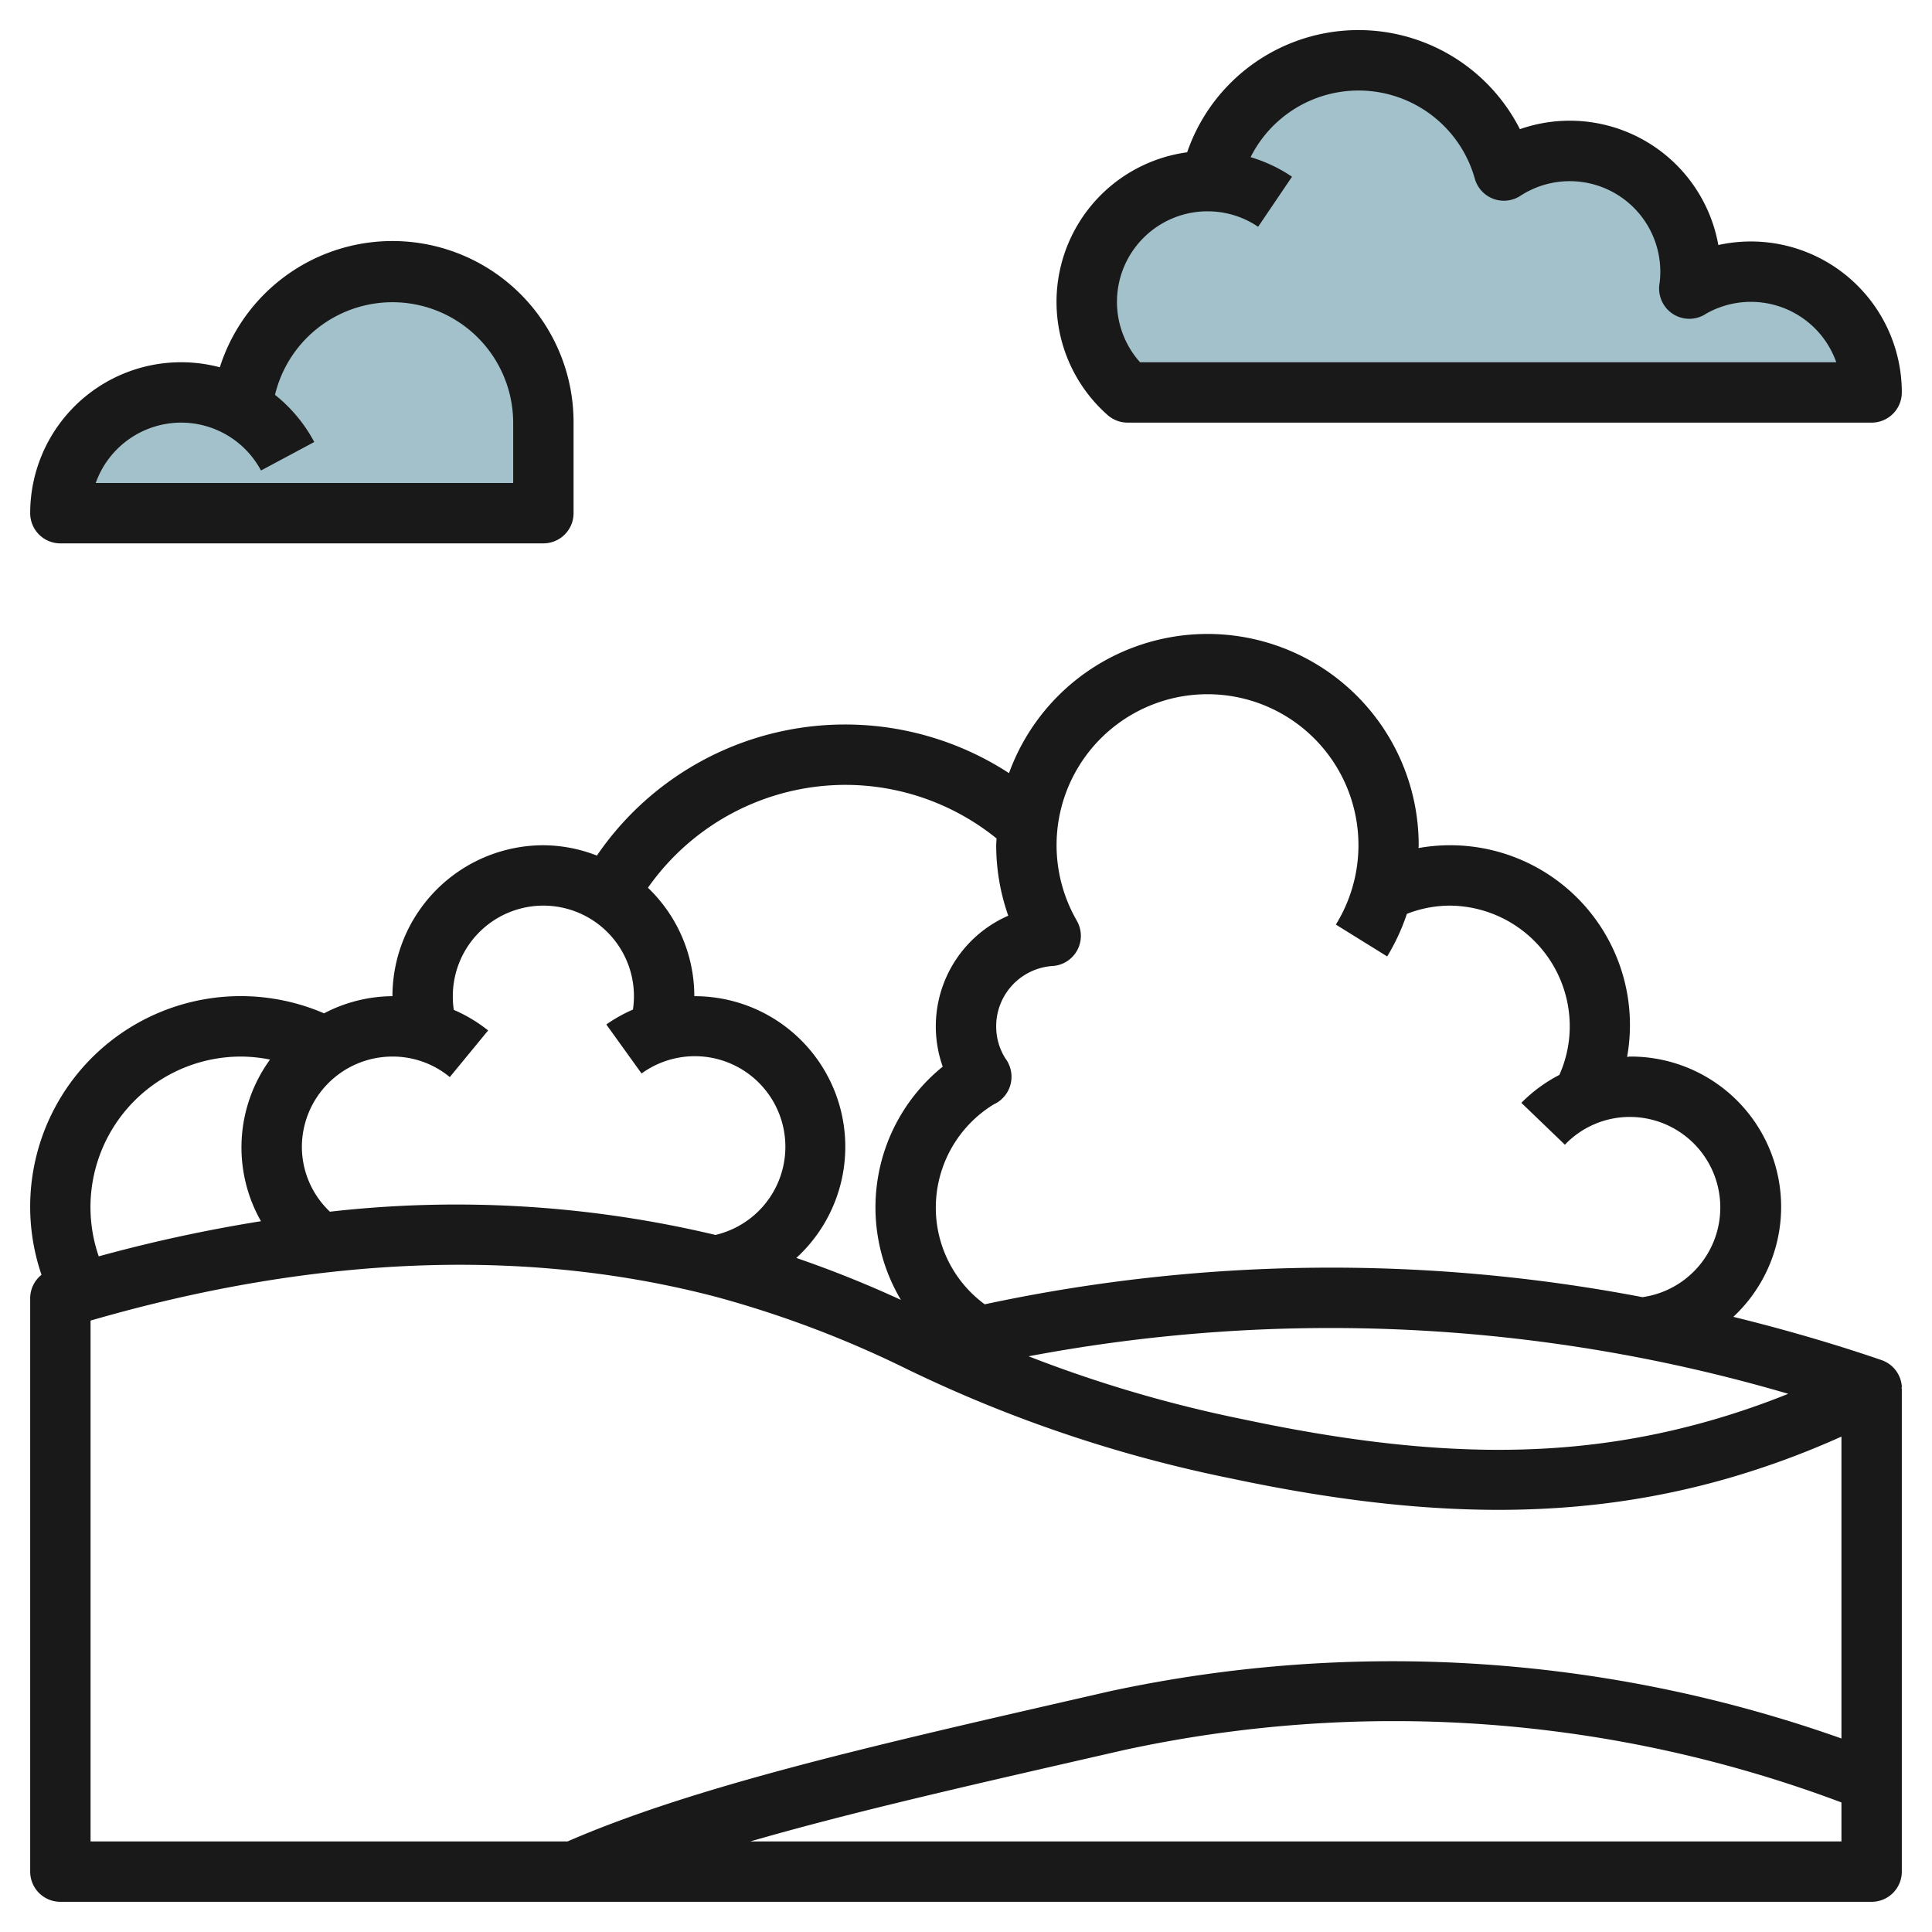 <?xml version="1.0" encoding="UTF-8"?>
<svg xmlns="http://www.w3.org/2000/svg" viewBox="0 0 64 64" width="512" height="512"><g id="Artboard_01" data-name="Artboard 01"><path d="M58,9a3.985,3.985,0,0,0-2.039.558A3.952,3.952,0,0,0,56,9a4,4,0,0,0-6.185-3.351A5,5,0,0,0,40.1,6l.024.007C40.082,6.008,40.042,6,40,6a4,4,0,0,0-2.645,7H62A4,4,0,0,0,58,9Z" style="fill:#a3c1ca"/><path d="M13,9a5,5,0,0,0-4.98,4.549l.005.005A4,4,0,0,0,2,17H18V14A5,5,0,0,0,13,9Z" style="fill:#a3c1ca"/><path d="M63,45.926a1,1,0,0,0-.673-.872c-1.62-.555-3.258-1.026-4.908-1.432A4.98,4.98,0,0,0,54,35c-.033,0-.064.009-.1.01a5.955,5.955,0,0,0-6.91-6.917c0-.031.006-.062.006-.093a6.995,6.995,0,0,0-13.571-2.389,9.956,9.956,0,0,0-13.652,2.731A4.933,4.933,0,0,0,18,28a5.006,5.006,0,0,0-5,5,4.935,4.935,0,0,0-2.265.568,6.974,6.974,0,0,0-9.36,8.661A1,1,0,0,0,1,43V62a1,1,0,0,0,1,1H62a1,1,0,0,0,1-1V46h-.008C62.992,45.975,63,45.951,63,45.926Zm-3.762.246a26.342,26.342,0,0,1-2.512.867c-4.58,1.323-9.219,1.318-15.516-.017a43.225,43.225,0,0,1-7.136-2.093,53.841,53.841,0,0,1,25.164,1.243ZM35.672,30.5a5,5,0,1,1,8.58.128l1.7,1.055a6.935,6.935,0,0,0,.653-1.41A3.945,3.945,0,0,1,48,30a4,4,0,0,1,4,4,3.942,3.942,0,0,1-.344,1.608,4.993,4.993,0,0,0-1.259.925l1.442,1.387A2.973,2.973,0,0,1,54,37a3,3,0,0,1,.41,5.97,54.853,54.853,0,0,0-21.79.237A3.972,3.972,0,0,1,31,40a4.016,4.016,0,0,1,1.916-3.415.886.886,0,0,0,.092-.047,1.006,1.006,0,0,0,.4-1.306.963.963,0,0,0-.1-.166A1.977,1.977,0,0,1,33,34a2,2,0,0,1,1.87-2,1,1,0,0,0,.8-1.5ZM28,26a7.972,7.972,0,0,1,5.011,1.774c0,.076-.011.15-.011.226a7.049,7.049,0,0,0,.4,2.334,4,4,0,0,0-2.171,5,5.992,5.992,0,0,0-1.385,7.727,36.774,36.774,0,0,0-3.465-1.39A4.989,4.989,0,0,0,23,33a4.979,4.979,0,0,0-1.536-3.592A8,8,0,0,1,28,26ZM14.9,35.68l1.27-1.545a4.966,4.966,0,0,0-1.138-.682A3.1,3.1,0,0,1,15,33a3,3,0,1,1,5.967.444,5,5,0,0,0-.882.493l1.168,1.624A3,3,0,1,1,23.7,40.909a37.074,37.074,0,0,0-12.771-.77A2.963,2.963,0,0,1,10,38a3,3,0,0,1,3-3A2.963,2.963,0,0,1,14.9,35.68ZM8,35a5.023,5.023,0,0,1,.945.1,4.947,4.947,0,0,0-.3,5.354,50.276,50.276,0,0,0-5.374,1.164A4.988,4.988,0,0,1,8,35ZM3,43.746c7.49-2.168,14.466-2.43,20.746-.779a35.067,35.067,0,0,1,6.286,2.38,44.951,44.951,0,0,0,10.761,3.631c6.551,1.39,11.635,1.383,16.484-.017A28.3,28.3,0,0,0,61,47.589v10a44.527,44.527,0,0,0-24.224-1.566l-1.279.293C28.762,57.859,22.939,59.2,18.8,61H3ZM61,61H24.854c3.213-.93,6.981-1.792,11.089-2.732l1.281-.293A42.148,42.148,0,0,1,61,59.708Z" style="fill:#191919"/><path d="M2,18H18a1,1,0,0,0,1-1V14A6,6,0,0,0,7.282,12.167,5,5,0,0,0,1,17,1,1,0,0,0,2,18Zm4-4a3,3,0,0,1,2.646,1.586l1.764-.944a5,5,0,0,0-1.3-1.562A4,4,0,0,1,17,14v2H3.171A3.006,3.006,0,0,1,6,14Z" style="fill:#191919"/><path d="M36.692,13.75a1.006,1.006,0,0,0,.662.25H62a1,1,0,0,0,1-1,5,5,0,0,0-6.078-4.883,5,5,0,0,0-6.573-3.838,6,6,0,0,0-11.023.766,5,5,0,0,0-2.634,8.705ZM40,7a2.985,2.985,0,0,1,1.677.512L42.8,5.854a5.01,5.01,0,0,0-1.372-.648,4,4,0,0,1,7.427.712,1,1,0,0,0,1.509.569A3,3,0,0,1,55,9a3.225,3.225,0,0,1-.022.37.985.985,0,0,0,0,.375,1,1,0,0,0,1.54.646A3,3,0,0,1,60.829,12H37.765A3,3,0,0,1,40,7Z" style="fill:#191919"/></g></svg>

